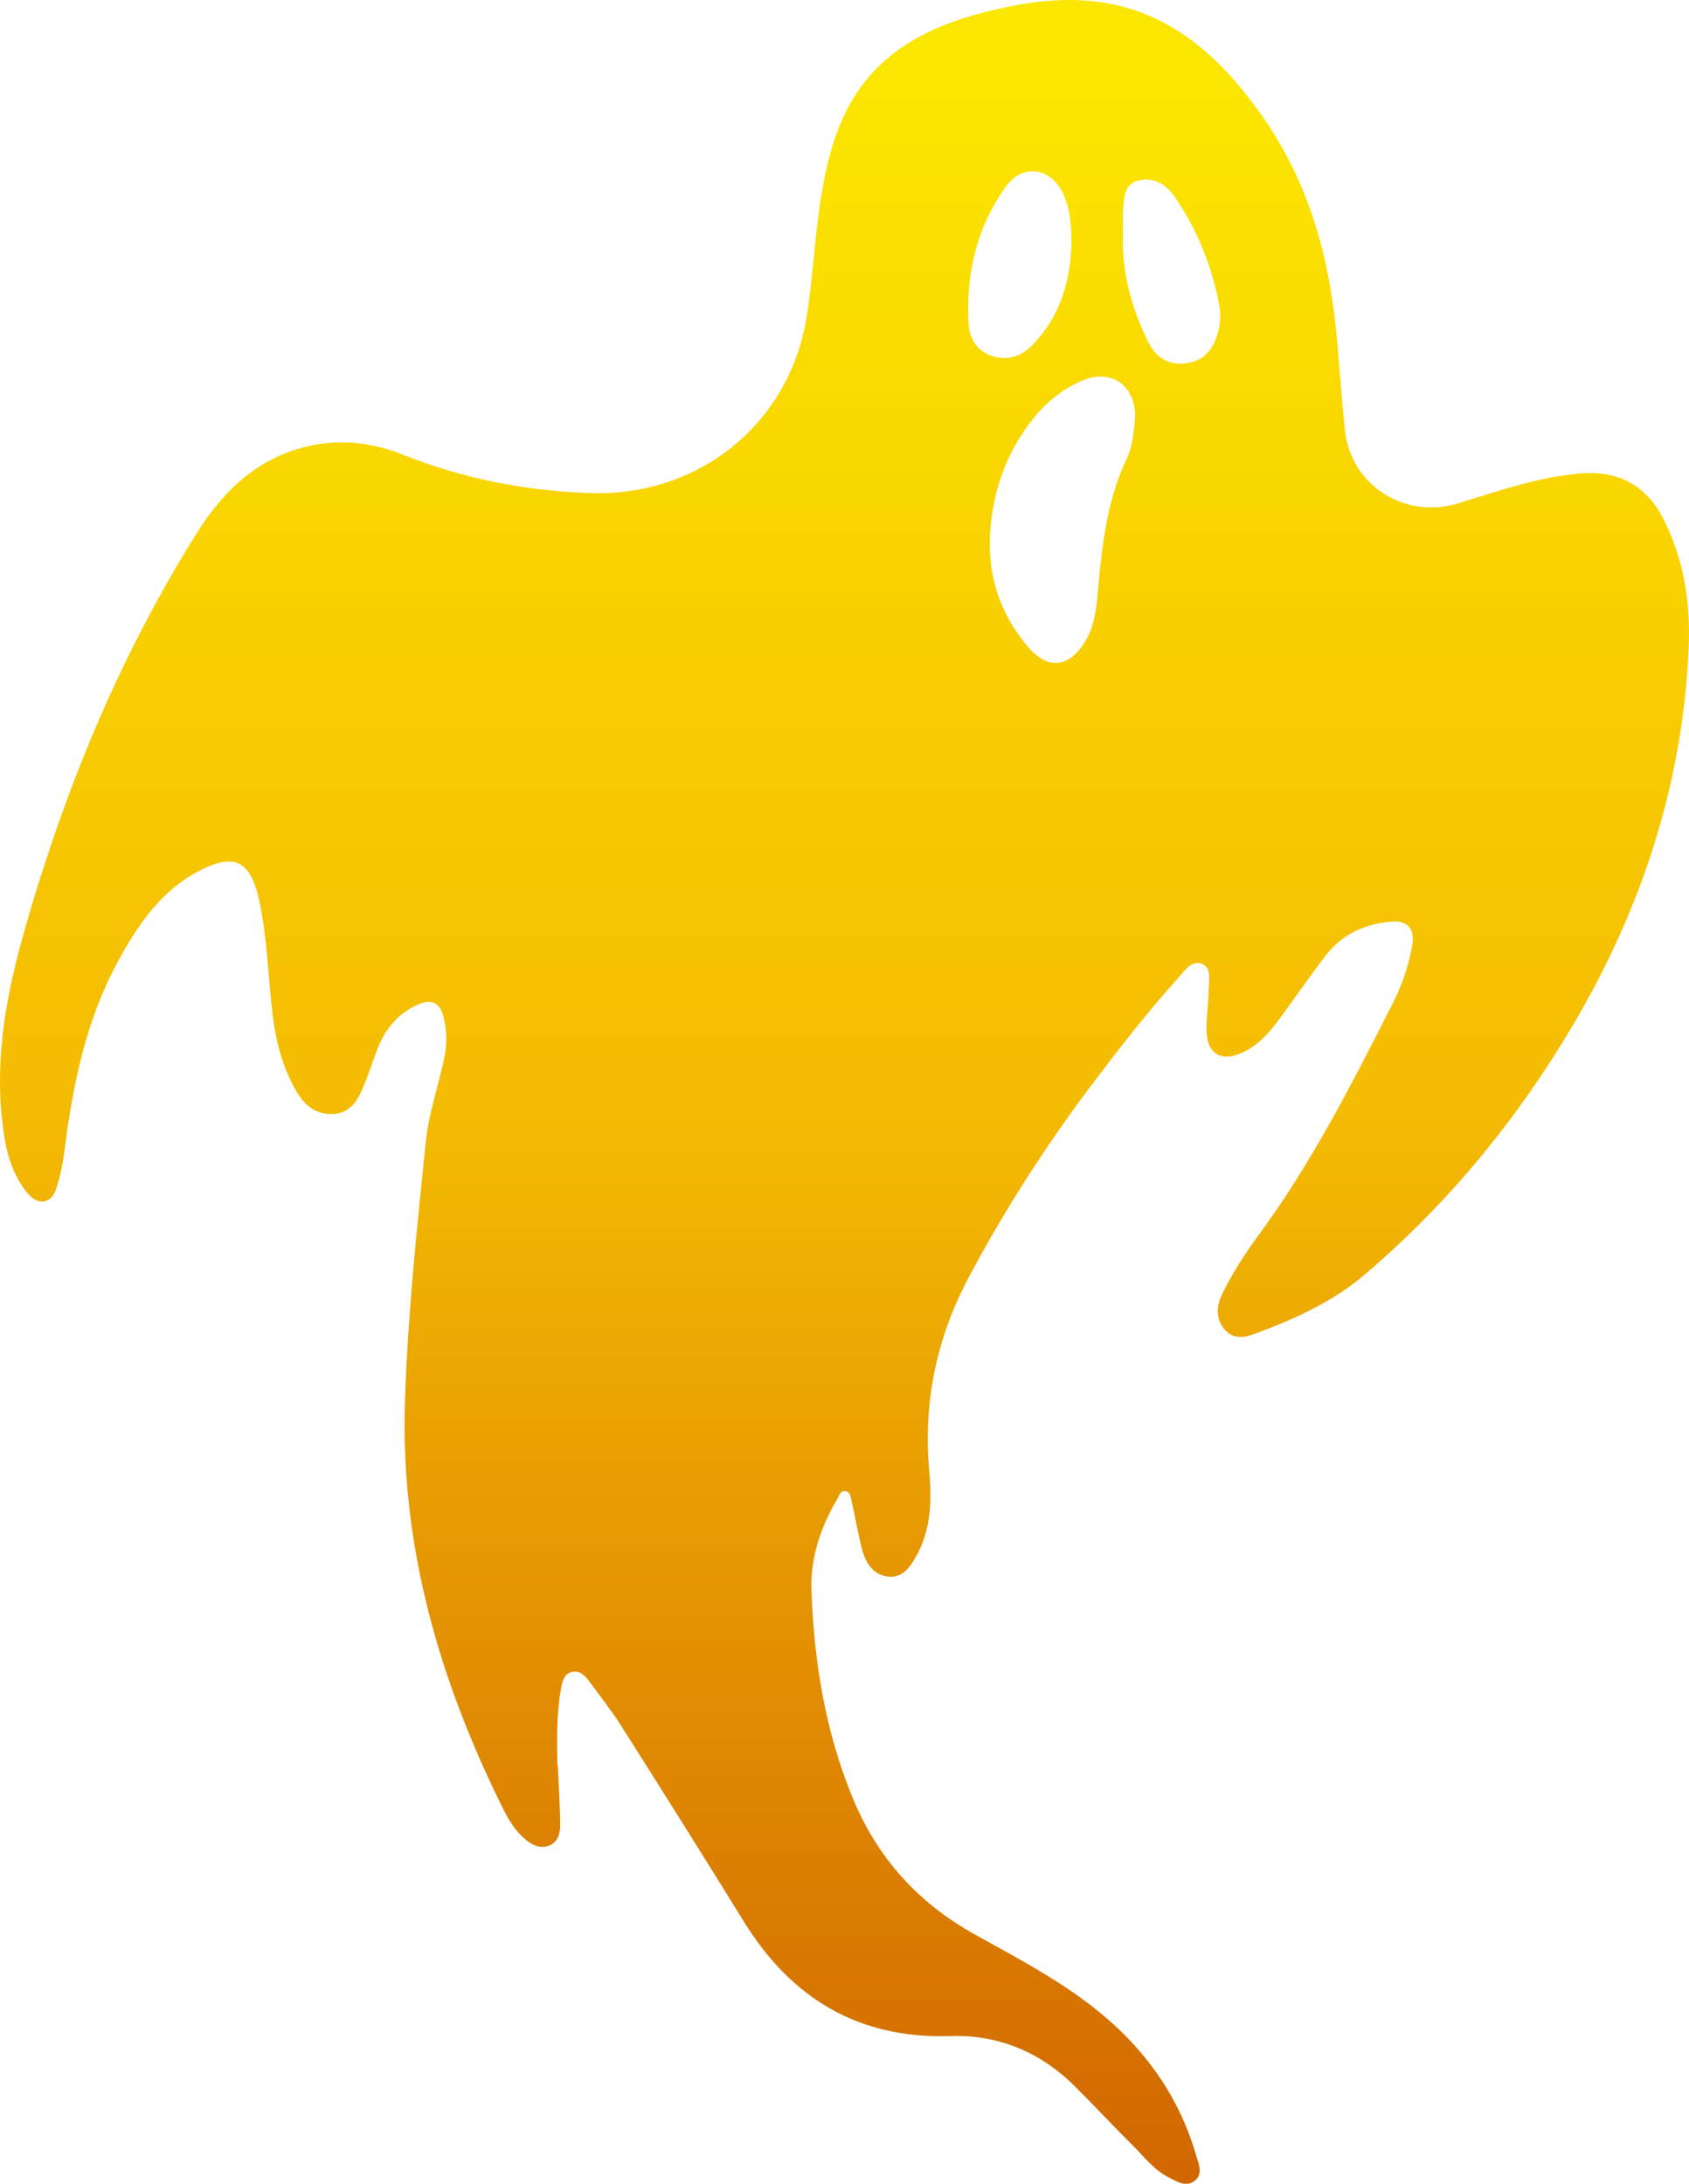 <svg width="232" height="300" viewBox="0 0 232 300" fill="none" xmlns="http://www.w3.org/2000/svg">
<path d="M76.625 242.569C76.759 245.576 76.912 248.027 76.951 250.478C76.97 251.704 76.74 252.987 75.496 253.504C74.213 254.04 73.026 253.446 72.031 252.565C70.825 251.512 69.964 250.172 69.236 248.736C60.355 230.946 54.938 212.332 55.627 192.245C56.029 180.429 57.273 168.652 58.479 156.895C58.881 152.988 60.221 149.177 61.025 145.309C61.426 143.433 61.388 141.518 60.91 139.641C60.431 137.764 59.264 137.19 57.502 137.956C54.727 139.162 52.928 141.288 51.856 144.065C51.147 145.922 50.554 147.799 49.769 149.618C49.023 151.322 48.027 152.873 45.864 153.027C43.529 153.18 41.94 151.973 40.811 150.078C38.858 146.822 37.94 143.241 37.461 139.507C36.81 134.241 36.734 128.898 35.604 123.69C34.398 118.098 32.063 117.045 26.971 119.84C21.727 122.732 18.645 127.5 15.927 132.594C11.735 140.503 10.012 149.101 8.882 157.871C8.653 159.671 8.308 161.491 7.753 163.214C7.064 165.378 5.303 165.684 3.829 163.961C1.417 161.108 0.709 157.603 0.307 154.022C-0.708 145.099 0.919 136.443 3.331 127.941C8.806 108.638 16.367 90.216 27.067 73.173C30.819 67.199 35.719 62.622 42.916 61.166C47.242 60.305 51.454 60.898 55.512 62.526C63.781 65.801 72.337 67.467 81.238 67.735C95.996 68.194 108.439 58.218 110.793 43.549C111.674 38.072 111.903 32.5 112.784 27.023C113.932 19.899 115.981 13.082 121.78 8.122C126.585 4.024 132.423 2.205 138.415 0.941C153.613 -2.257 164.294 2.627 173.827 16.606C180.201 25.951 182.823 36.406 183.723 47.475C184.049 51.343 184.336 55.23 184.738 59.098C185.522 66.624 192.911 71.373 200.204 69.171C205.813 67.467 211.326 65.475 217.259 65.035C222.619 64.633 226.314 66.911 228.611 71.546C231.31 77.003 232.209 82.863 231.96 88.876C231.176 107.661 225.452 124.973 215.92 141.058C208.244 153.984 198.788 165.474 187.322 175.202C182.996 178.878 177.808 181.195 172.525 183.168C170.994 183.742 169.367 184.087 168.161 182.574C166.993 181.138 167.07 179.491 167.835 177.863C169.195 174.991 170.936 172.329 172.812 169.763C180.144 159.825 185.695 148.871 191.265 137.918C192.567 135.371 193.505 132.671 193.983 129.837C194.366 127.615 193.371 126.428 191.15 126.6C187.513 126.888 184.374 128.324 182.115 131.234C179.837 134.183 177.751 137.286 175.511 140.273C174.171 142.054 172.678 143.701 170.573 144.639C167.74 145.884 165.826 144.792 165.73 141.709C165.672 139.813 165.998 137.918 166.017 136.003C166.017 134.72 166.515 132.939 165.041 132.383C163.643 131.866 162.667 133.417 161.806 134.375C157.709 138.913 153.958 143.739 150.263 148.622C143.793 157.163 137.993 166.163 132.978 175.642C128.595 183.934 126.815 192.704 127.638 202.068C128.002 206.109 127.906 210.169 125.8 213.884C124.939 215.396 123.905 216.794 121.972 216.584C120.019 216.354 118.967 214.822 118.488 213.079C117.856 210.8 117.493 208.445 116.957 206.128C116.842 205.611 116.804 204.922 116.114 204.845C115.406 204.749 115.291 205.439 115.023 205.898C112.707 209.805 111.291 214.018 111.463 218.556C111.827 228.361 113.377 237.954 117.167 247.089C120.536 255.227 126.106 261.393 133.801 265.683C138.989 268.574 144.272 271.351 149.057 274.894C156.408 280.332 161.748 287.245 164.313 296.131C164.658 297.318 165.309 298.716 164.026 299.635C162.82 300.497 161.557 299.635 160.466 299.08C158.456 298.045 157.097 296.207 155.527 294.656C152.886 292.033 150.34 289.294 147.698 286.652C142.97 281.941 137.209 279.49 130.547 279.7C117.856 280.102 108.687 274.511 102.141 263.921C96.571 254.883 90.905 245.882 85.22 236.92C83.899 234.852 82.368 232.918 80.913 230.946C80.339 230.161 79.592 229.414 78.539 229.682C77.467 229.95 77.238 231.022 77.065 231.942C76.395 235.637 76.51 239.371 76.568 242.55L76.625 242.569ZM155.929 57.145C155.853 52.779 152.503 50.596 148.579 52.319C146.071 53.411 143.947 55.058 142.205 57.164C138.434 61.703 136.481 67.007 136.022 72.809C135.543 78.822 137.285 84.261 141.209 88.876C143.947 92.093 146.837 91.729 149.038 88.148C150.436 85.888 150.608 83.323 150.838 80.833C151.393 74.667 152.12 68.558 154.819 62.871C155.661 61.071 155.757 59.041 155.929 57.145ZM147.162 33.266C147.162 31.102 147.028 28.976 146.186 26.966C144.54 23.002 140.52 22.274 138.051 25.778C134.146 31.312 132.672 37.67 133.036 44.392C133.151 46.498 134.127 48.221 136.29 48.911C138.491 49.619 140.348 48.911 141.898 47.322C145.669 43.396 147.048 38.551 147.182 33.266H147.162ZM154.245 31.906C154.034 37.249 155.374 42.247 157.729 46.996C158.724 49.007 160.313 50.156 162.686 49.926C165.022 49.715 166.4 48.375 167.127 46.23C167.587 44.851 167.759 43.415 167.491 42.017C166.476 36.579 164.467 31.542 161.308 26.985C160.121 25.261 158.456 24.323 156.427 24.782C154.379 25.242 154.417 27.195 154.264 28.823C154.168 29.838 154.264 30.872 154.264 31.906H154.245Z" fill="url(#paint0_linear_103_19)"/>
<defs>
<linearGradient id="paint0_linear_103_19" x1="116.019" y1="300.018" x2="116.019" y2="0.041" gradientUnits="userSpaceOnUse">
<stop stop-color="#D16601"/>
<stop offset="0.49" stop-color="#F4BB03"/>
<stop offset="0.76" stop-color="#F9D400"/>
<stop offset="0.96" stop-color="#FBE600"/>
</linearGradient>
</defs>
</svg>
